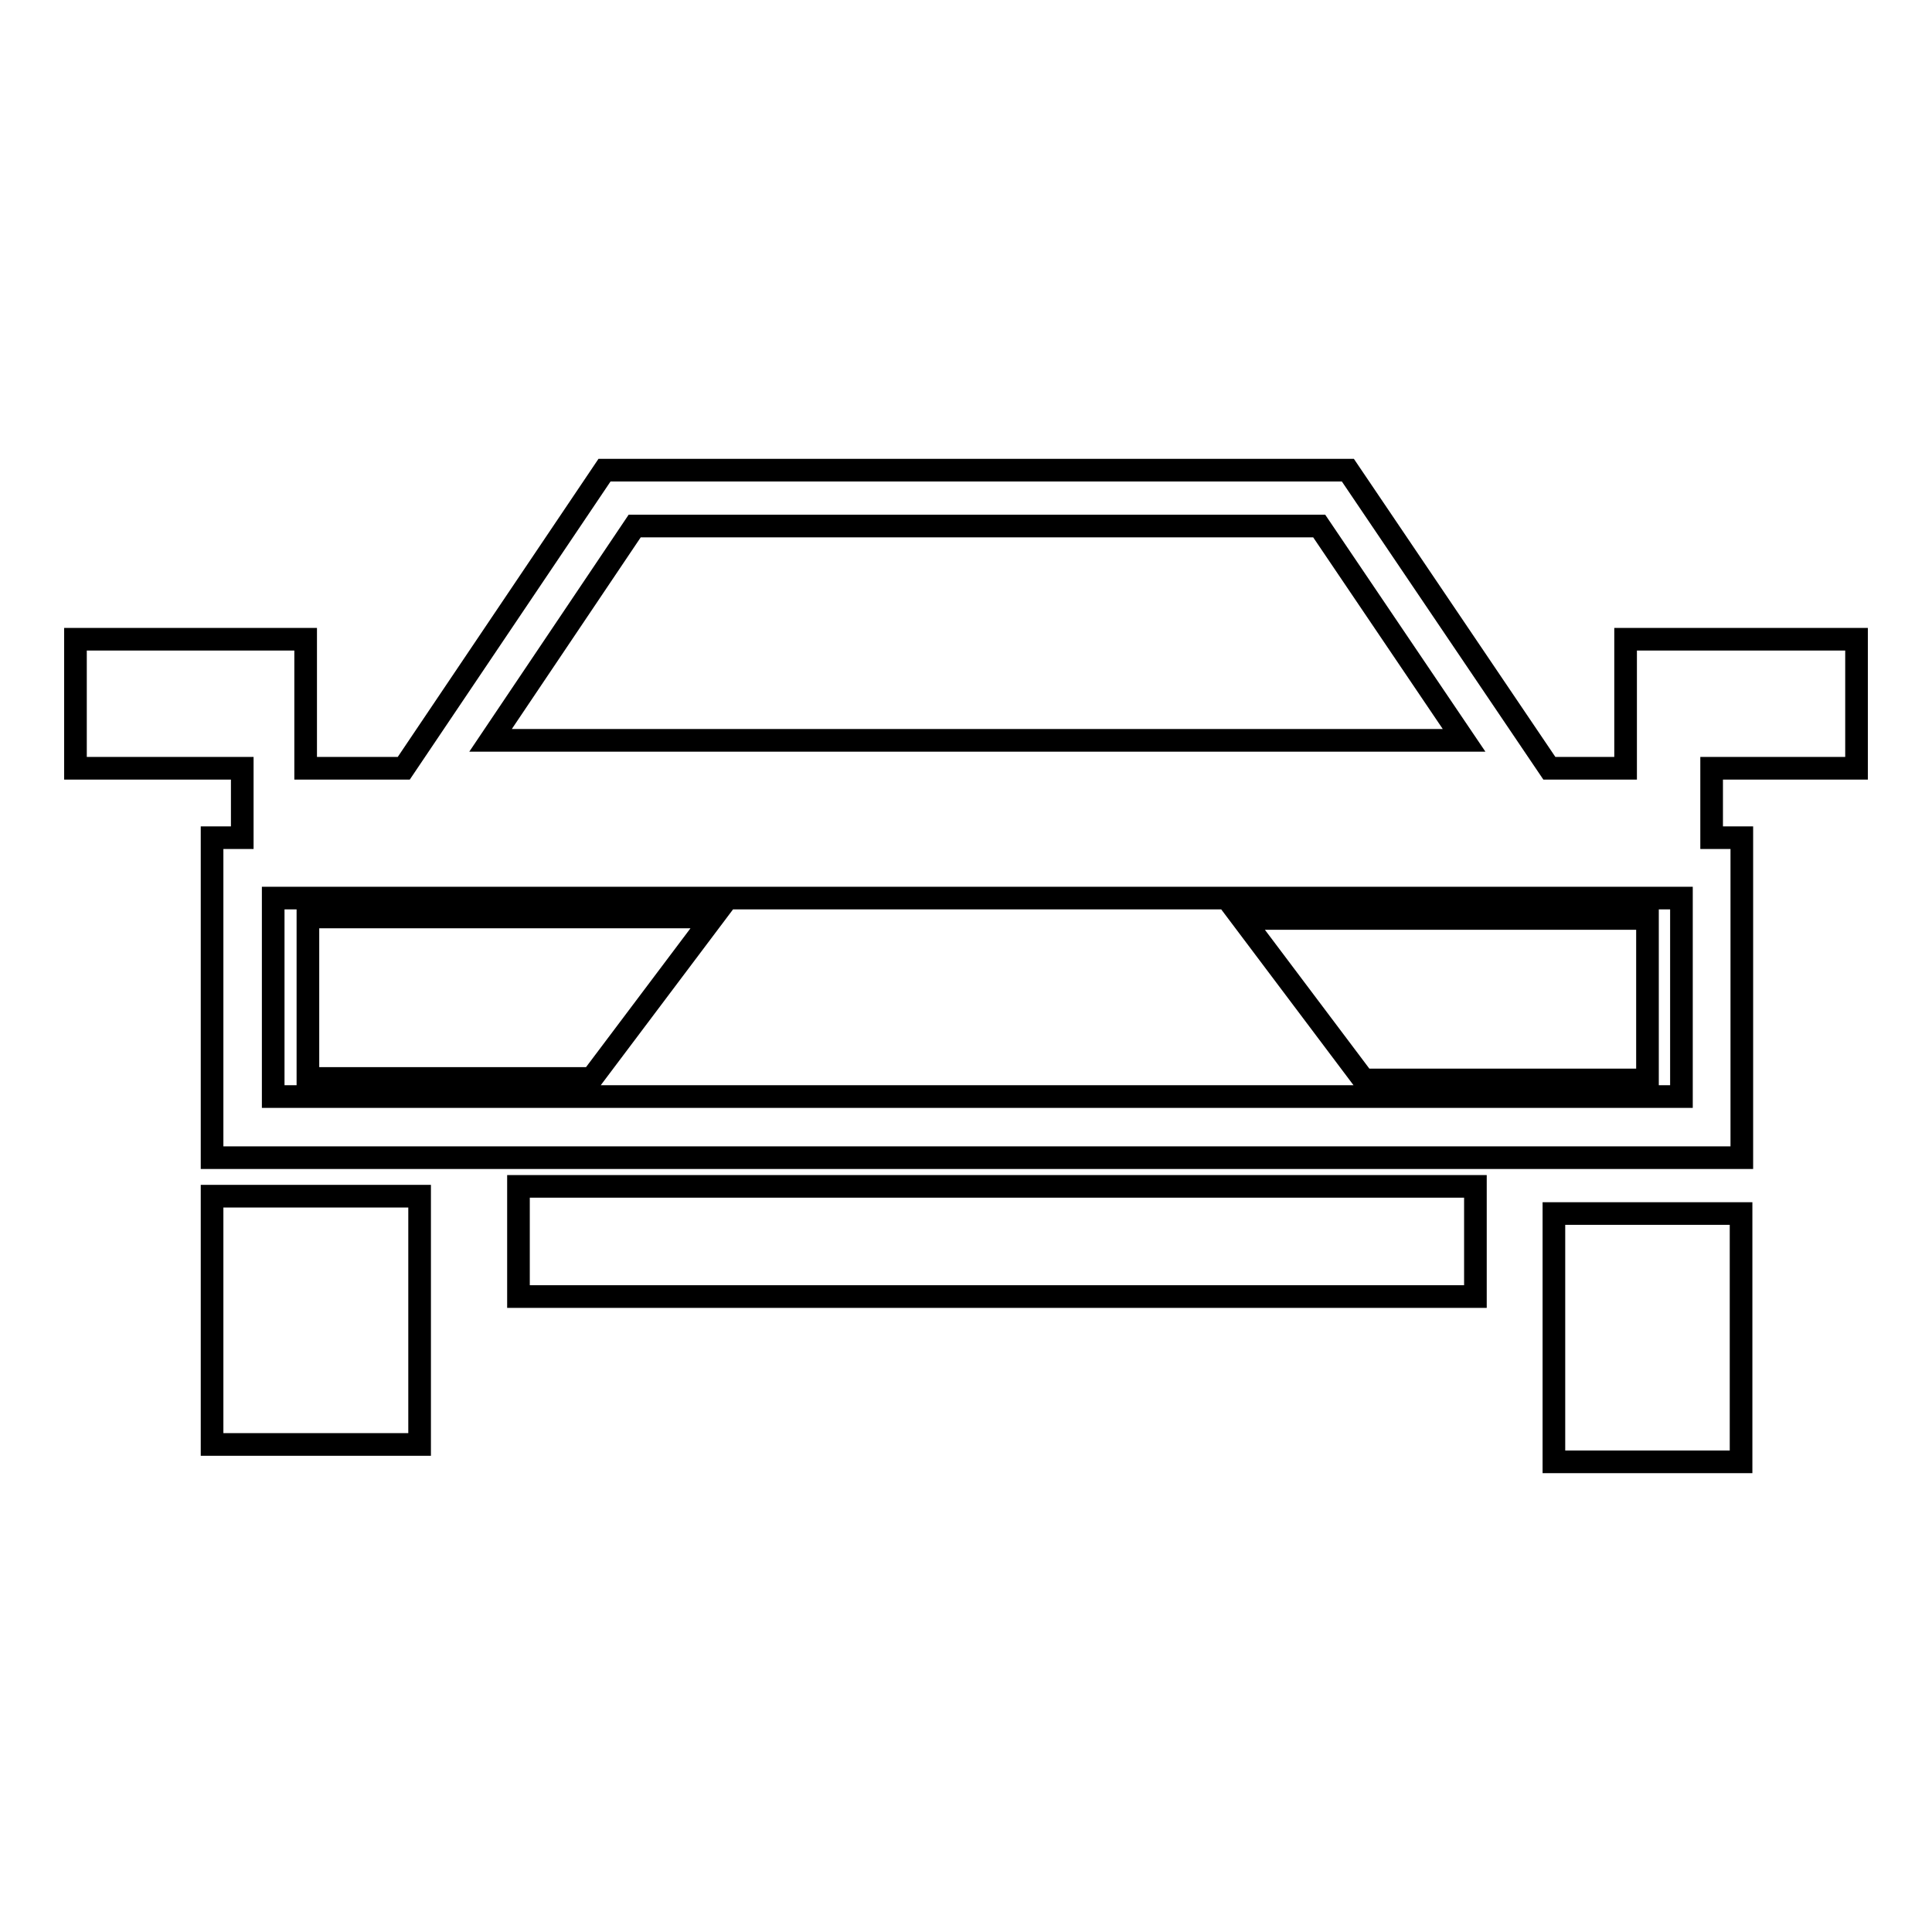 <?xml version="1.0" encoding="utf-8"?>
<!-- Svg Vector Icons : http://www.onlinewebfonts.com/icon -->
<!DOCTYPE svg PUBLIC "-//W3C//DTD SVG 1.1//EN" "http://www.w3.org/Graphics/SVG/1.1/DTD/svg11.dtd">
<svg version="1.1" xmlns="http://www.w3.org/2000/svg" xmlns:xlink="http://www.w3.org/1999/xlink" x="0px" y="0px" viewBox="0 0 256 256" enable-background="new 0 0 256 256" xml:space="preserve">
<g><g><g><path stroke-width="3" fill-opacity="0" stroke="#000000"  d="M78.4,142.9H40.8v-21.4h53.7L78.4,142.9z M218.3,143.1v-21.4h-53.7l16.1,21.4H218.3L218.3,143.1L218.3,143.1z M68.7,171.8h126.8v-14.6H68.7V171.8z M28.1,191.4h27.5v-32.9H28.1V191.4z M205.9,193.7h24.8v-32.9h-24.8V193.7z M226.8,101.8v9.2h4v27.7v14.7h-13.3H41.4H28.1v-12.9V111h4v-9.2H10V84.7h30.5v17.1h13l26.6-39.5h98.5l26.7,39.5h10.1V84.7H246v17.1H226.8L226.8,101.8z M65,98.1h129l-19.2-28.4H84.1L65,98.1z M222.7,119H36.2v21.5v4.8h5.2h176.2h5.2v-6.6V119L222.7,119z"/></g><g></g><g></g><g></g><g></g><g></g><g></g><g></g><g></g><g></g><g></g><g></g><g></g><g></g><g></g><g></g></g></g>
</svg>